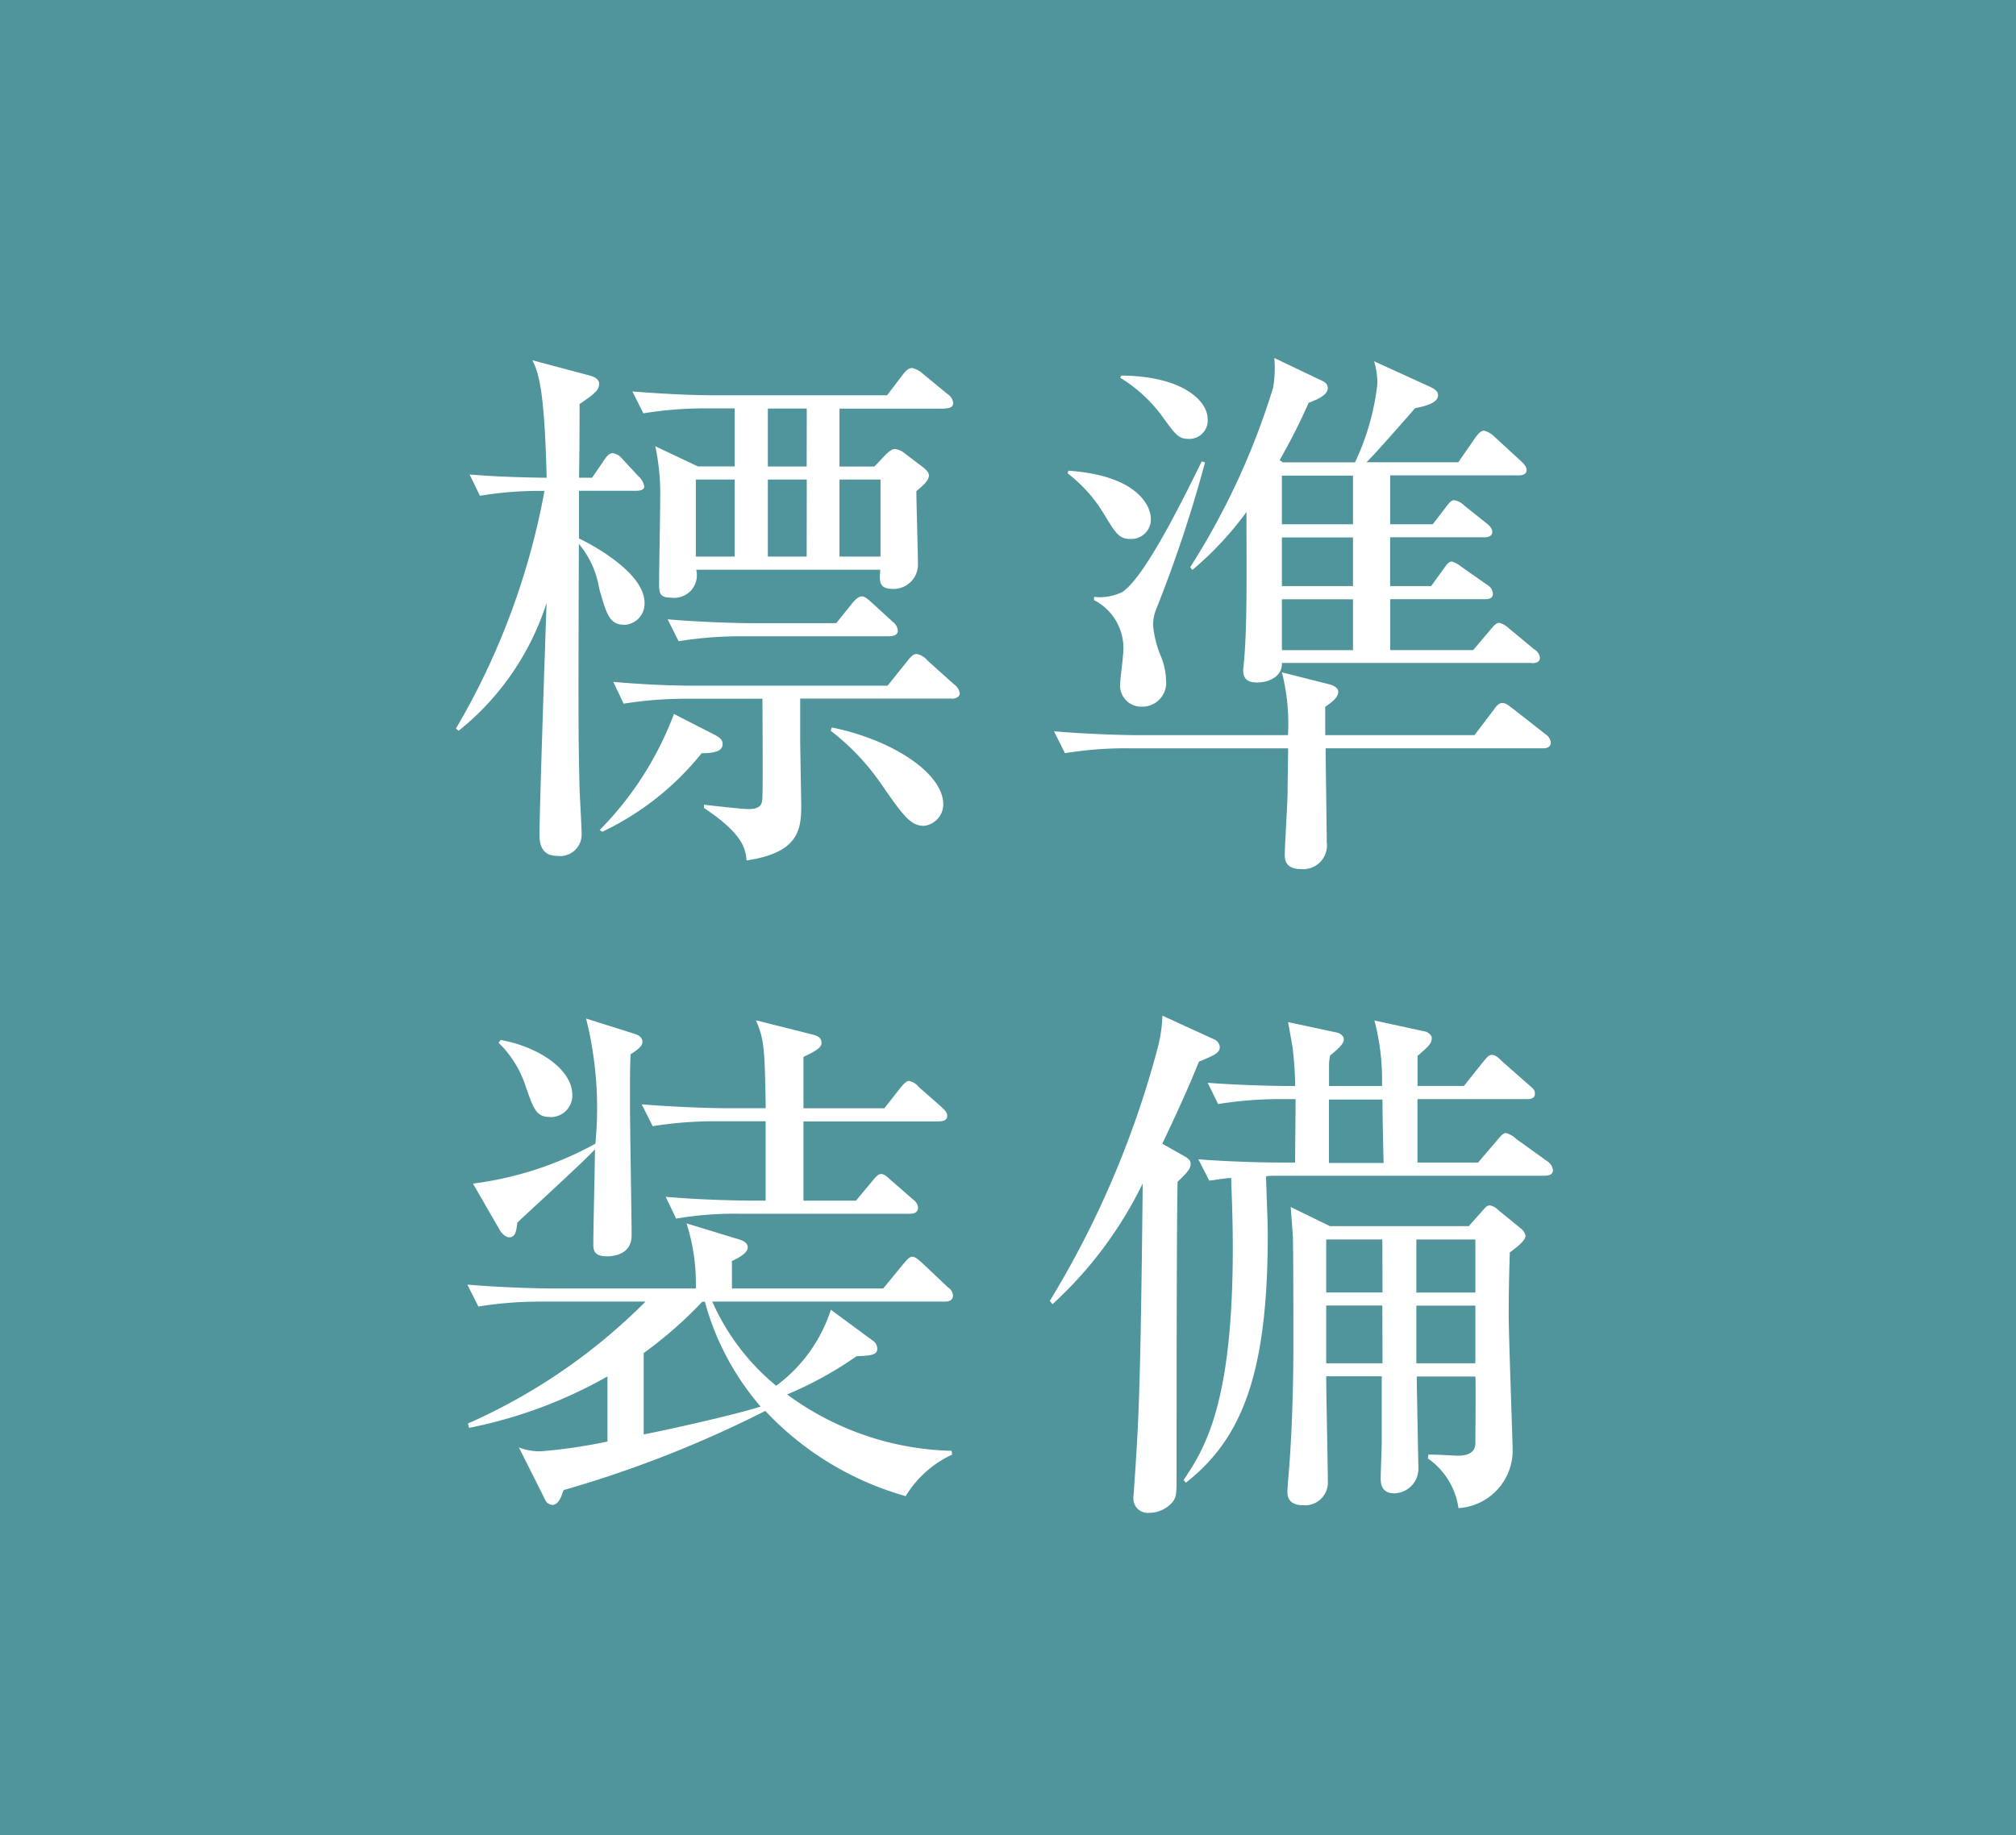 <svg xmlns="http://www.w3.org/2000/svg" width="61.912" height="56.377" viewBox="0 0 61.912 56.377"><defs><style>.a{fill:#50959c;}.b{fill:#fff;}</style></defs><g transform="translate(-703 -1019)"><rect class="a" width="61.912" height="56.377" transform="translate(703 1019)"/><g transform="translate(-2.817 -0.214)"><path class="b" d="M14.606,15.461c-.47,0-.554-.3-.789-1.125a2.809,2.809,0,0,0-.621-1.36c-.017,5.186-.017,5.775.017,7.335,0,.252.067,1.327.067,1.543a.661.661,0,0,1-.754.705c-.338,0-.539-.185-.539-.638,0-.788.186-6.259.218-7.133a8.246,8.246,0,0,1-2.7,3.928l-.084-.067a22.33,22.33,0,0,0,2.719-7.3,11.3,11.3,0,0,0-1.982.149l-.317-.653c.42.034,1.107.084,2.366.1-.067-2.737-.25-3.222-.437-3.609l1.763.47c.168.05.285.119.285.252,0,.185-.118.3-.6.621,0,.233,0,1.459-.017,2.265h.4l.369-.537c.084-.134.168-.218.267-.218a.466.466,0,0,1,.3.185l.5.537a.51.51,0,0,1,.166.3c0,.1-.1.134-.252.134H13.2V12.81c.183.084,2.013.991,2.013,1.978a.648.648,0,0,1-.6.673M16.972,19.4a8.68,8.68,0,0,1-3.055,2.418l-.084-.05A10.114,10.114,0,0,0,16.116,18.2l1.275.653c.118.067.22.134.22.27,0,.166-.134.284-.638.284m7.669-1.679H19.993v1.293c0,.134.032,1.881.032,2,0,.757-.1,1.444-1.678,1.679-.034-.353-.1-.806-1.308-1.612v-.1c.151.017,1.157.134,1.36.134.385,0,.435-.151.435-.4.017-.42,0-2.517,0-2.989H16.552a12.145,12.145,0,0,0-1.982.151l-.317-.67c1.308.118,2.282.118,2.568.118h5.856l.606-.756c.116-.151.2-.218.285-.218a.557.557,0,0,1,.334.2l.823.739a.4.4,0,0,1,.168.269c0,.118-.134.166-.252.166m-.2-8.91H21.2v1.778h1.073l.334-.353c.134-.134.218-.185.3-.185a.6.6,0,0,1,.319.151l.554.42c.082.067.166.151.166.237,0,.166-.2.334-.385.485,0,.319.049,1.929.049,2.282a.749.749,0,0,1-.771.722c-.42,0-.42-.218-.386-.588H16.8a.694.694,0,0,1-.771.856c-.369,0-.369-.151-.369-.47,0-.351.034-2.149.034-2.551a7,7,0,0,0-.151-1.629l1.31.621H17.98V8.815h-.825a11.569,11.569,0,0,0-1.978.151l-.338-.672c.856.067,1.73.118,2.586.118h5.236l.487-.638c.1-.133.183-.2.285-.2a.763.763,0,0,1,.336.183l.754.621a.365.365,0,0,1,.168.269c0,.133-.118.168-.252.168m-1.7,7h-4.5a11.94,11.94,0,0,0-1.98.151l-.336-.673c1.157.1,2.366.119,2.584.119H21.1l.5-.623c.118-.134.2-.2.285-.2s.168.065.3.185l.655.6a.369.369,0,0,1,.151.267c0,.118-.1.17-.254.17M17.98,11H16.788v2.366H17.98Zm2.215-2.181H19v1.78h1.192Zm0,2.181H19v2.366h1.192ZM23.8,21.637c-.42,0-.638-.3-1.359-1.343a7.225,7.225,0,0,0-1.511-1.578l.034-.1c1.83.368,3.424,1.392,3.424,2.366a.67.67,0,0,1-.588.655M22.46,11H21.2v2.366H22.46Z" transform="translate(710.398 1022.944)"/><path class="b" d="M35.364,19.282H28.7c0,.452.034,2.482.034,2.885a.73.73,0,0,1-.789.825c-.386,0-.5-.186-.5-.42,0-.3.086-1.646.086-1.914,0-.218.017-1.174.017-1.375H22.675a11.4,11.4,0,0,0-1.98.149l-.338-.672c1.043.086,2.082.118,2.586.118h4.6a6.391,6.391,0,0,0-.186-1.929l1.461.369c.168.05.269.118.269.235,0,.185-.252.351-.4.453v.872h4.583l.6-.788c.067-.1.151-.2.254-.2s.183.067.317.168l1.008.789a.368.368,0,0,1,.166.25c0,.168-.149.186-.25.186m-12.655-6.43c-.353,0-.453-.166-.821-.771a4.486,4.486,0,0,0-1.11-1.243l.018-.084c2.213.151,2.534,1.159,2.534,1.461a.6.6,0,0,1-.621.636M23.5,15a1.3,1.3,0,0,0-.1.487,3.155,3.155,0,0,0,.25.991,2.185,2.185,0,0,1,.151.737.734.734,0,0,1-.754.789.651.651,0,0,1-.655-.739c0-.134.084-.72.084-.84a1.659,1.659,0,0,0-.888-1.694v-.1a1.583,1.583,0,0,0,.872-.151c.739-.5,2-3.139,2.435-4.01l.1.032A40.555,40.555,0,0,1,23.5,15m1.024-5.221c-.336,0-.4-.082-.875-.737A4.5,4.5,0,0,0,22.39,7.9l.034-.067c1.929.017,2.652.806,2.652,1.325a.566.566,0,0,1-.552.621m10.505,6.882H27.357c.017.386-.353.6-.772.6-.285,0-.418-.118-.418-.386,0-.05.017-.1.017-.168.116-1.14.084-3.122.084-4.683a10.069,10.069,0,0,1-1.661,1.78l-.067-.084A22.505,22.505,0,0,0,27.088,8.2a3.55,3.55,0,0,0,.035-.907l1.442.688c.118.05.2.118.2.235,0,.218-.319.353-.586.453a19.117,19.117,0,0,1-.892,1.762l.1.067h2.215a7.589,7.589,0,0,0,.687-2.416,2.461,2.461,0,0,0-.1-.688l1.728.789c.134.067.235.134.235.252,0,.269-.487.353-.705.4-.235.269-1.258,1.442-1.493,1.661h2.819l.536-.772c.086-.116.17-.2.254-.2a.691.691,0,0,1,.3.168l.84.772c.1.1.168.166.168.267,0,.153-.151.168-.252.168H30.682V12.4H31.99l.4-.522c.1-.134.17-.217.254-.217a.578.578,0,0,1,.317.168l.673.536c.082.067.183.151.183.27,0,.149-.151.166-.267.166h-2.87V14.3H31.94l.386-.536c.1-.136.151-.218.252-.218a.9.9,0,0,1,.3.166l.789.554a.334.334,0,0,1,.17.267c0,.151-.134.17-.254.17h-2.9v1.562h2.549l.539-.638c.084-.1.166-.2.267-.2a.734.734,0,0,1,.285.166l.789.655a.326.326,0,0,1,.168.252c0,.151-.151.168-.252.168M29.54,10.906H27.357V12.4H29.54Zm0,1.9H27.357V14.3H29.54Zm0,1.9H27.357v1.562H29.54Z" transform="translate(717.828 1022.917)"/><path class="b" d="M24.3,28.072h-7.15a7,7,0,0,0,1.963,2.584,4.678,4.678,0,0,0,1.679-2.334l1.276.94a.3.3,0,0,1,.149.252c0,.185-.149.218-.636.235a11.362,11.362,0,0,1-2.133,1.174A8.857,8.857,0,0,0,24.5,32.655l.017.116a3.28,3.28,0,0,0-1.427,1.276,9.413,9.413,0,0,1-4.312-2.618,34.932,34.932,0,0,1-6.195,2.432c-.1.3-.183.455-.353.455a.259.259,0,0,1-.218-.17l-.8-1.594a1.783,1.783,0,0,0,.67.118,16.148,16.148,0,0,0,2.049-.3v-2A14.225,14.225,0,0,1,9.681,31.95l-.035-.134A17.893,17.893,0,0,0,15.1,28.072H11.928a11.826,11.826,0,0,0-1.961.151l-.338-.673c1.159.1,2.418.119,2.569.119h4.447a6.086,6.086,0,0,0-.285-2l1.594.487c.119.034.285.1.285.252,0,.185-.317.336-.485.42v.84H22.4l.621-.756c.118-.134.185-.218.269-.218.1,0,.2.1.3.185l.8.756a.314.314,0,0,1,.151.252c0,.149-.133.185-.25.185m-9.651-7.6c-.017.487-.017.571-.017,1.578,0,.62.05,3.422.05,3.993,0,.638-.672.638-.756.638-.42,0-.42-.218-.42-.386,0-.47.05-2.5.05-2.9-.353.386-2.049,1.929-2.383,2.25-.034.25-.05.452-.252.452-.118,0-.252-.151-.285-.218L9.8,24.447a10.532,10.532,0,0,0,3.76-1.226,11.308,11.308,0,0,0-.285-3.844l1.495.472c.084.032.235.082.235.25,0,.1-.084.2-.353.369M12.163,22.4c-.418,0-.5-.235-.754-.972a3.267,3.267,0,0,0-.823-1.308l.067-.086c1.108.2,2.2.873,2.2,1.7a.665.665,0,0,1-.688.67m11.934.134H19.951v2.433h1.612l.5-.6c.134-.168.2-.218.269-.218.116,0,.2.1.3.185l.688.6a.341.341,0,0,1,.149.25c0,.151-.133.186-.25.186h-5.2a10.436,10.436,0,0,0-1.978.149l-.321-.67c1.142.1,2.334.116,2.569.116h.5V22.532H17.3a12.114,12.114,0,0,0-1.98.151l-.336-.67c1.039.082,2.081.118,2.584.118h1.224c-.032-1.9-.05-2.1-.3-2.7l1.728.435c.134.035.285.084.285.254,0,.151-.168.25-.554.435v1.578h2.484l.487-.621c.1-.119.185-.218.269-.218a.5.5,0,0,1,.3.185l.705.62c.084.084.168.151.168.27,0,.149-.151.166-.269.166m-7.167,5.54h-.084a12.819,12.819,0,0,1-1.8,1.577v2.5c.687-.134,2.752-.589,3.592-.856a8.2,8.2,0,0,1-1.713-3.222" transform="translate(710.541 1031.123)"/><path class="b" d="M24.862,20.738c-.186.453-.42,1.039-1.125,2.517l.705.4c.067.034.166.118.166.2,0,.151-.05.237-.4.571-.032.974-.032,7.452-.032,8.945,0,.673,0,.741-.151.924a.969.969,0,0,1-.705.3.439.439,0,0,1-.47-.453c0-.1.017-.185.017-.252.134-1.963.2-2.752.269-9.414a12.348,12.348,0,0,1-2.769,3.708l-.084-.1a29.36,29.36,0,0,0,3.29-7.686,4.475,4.475,0,0,0,.168-1.075l1.577.722a.29.29,0,0,1,.185.233c0,.17-.1.237-.636.455m10.623,3.508H27.161a1.124,1.124,0,0,0-.237.017c.018.688.052,1.375.052,1.812,0,4.28-.806,6.26-2.517,7.6l-.067-.084c.653-.972,1.51-2.349,1.51-7.1,0-.972-.034-1.646-.05-2.181-.353.032-.5.067-.672.084l-.336-.655c1.075.084,2.116.1,2.584.1h.388c0-.3.015-1.662.015-1.948h-.4a11.952,11.952,0,0,0-1.98.151l-.319-.653c1.058.082,2.148.1,2.687.1a10.871,10.871,0,0,0-.084-1.209c-.018-.116-.119-.653-.134-.754l1.493.319c.084.017.218.086.218.218,0,.118-.151.269-.42.487a1.288,1.288,0,0,0-.034.3v.638h1.627a7.19,7.19,0,0,0-.233-2.013l1.543.336c.1.017.218.119.218.2,0,.168-.084.252-.437.552v.924H33l.588-.737c.1-.119.17-.218.269-.218s.186.067.3.185l.856.754c.1.084.168.136.168.254,0,.151-.134.166-.252.166H31.574v1.948h1.862l.589-.69c.116-.133.183-.217.267-.217a.776.776,0,0,1,.319.185l.957.688a.373.373,0,0,1,.166.267c0,.153-.149.17-.25.17M34.41,26.595c-.015.485-.034,1.056-.034,1.913,0,.655.118,3.827.118,4.062a1.774,1.774,0,0,1-1.661,1.879,2.241,2.241,0,0,0-.94-1.526l.017-.118c.353,0,.821.034.888.034.134,0,.554,0,.554-.386,0-.134.017-1.881,0-2.047h-1.8c0,.269.05,2.735.05,2.8a.757.757,0,0,1-.739.789c-.418,0-.418-.338-.418-.472,0-.166.032-.955.032-1.123v-2H28.771c0,.5.05,2.752.05,3.206a.7.7,0,0,1-.756.754c-.134,0-.485-.017-.485-.4,0-.1.017-.317.032-.485.151-1.78.151-3.678.151-3.961,0-.94,0-2.8-.015-3.39-.017-.269-.035-.5-.067-.924l1.207.588H33.15l.388-.437c.1-.116.166-.2.25-.2a.4.4,0,0,1,.237.118l.7.571a.406.406,0,0,1,.168.235c0,.118-.134.269-.487.521m-3.911-.4H28.771v1.629H30.5Zm0,2.03H28.771V30H30.5Zm0-6.327H28.855v1.948h1.679c-.017-.638-.035-1.562-.035-1.948m2.853,4.3H31.54v1.629h1.812Zm0,2.03H31.54V30h1.812Z" transform="translate(717.774 1031.089)"/></g></g></svg>